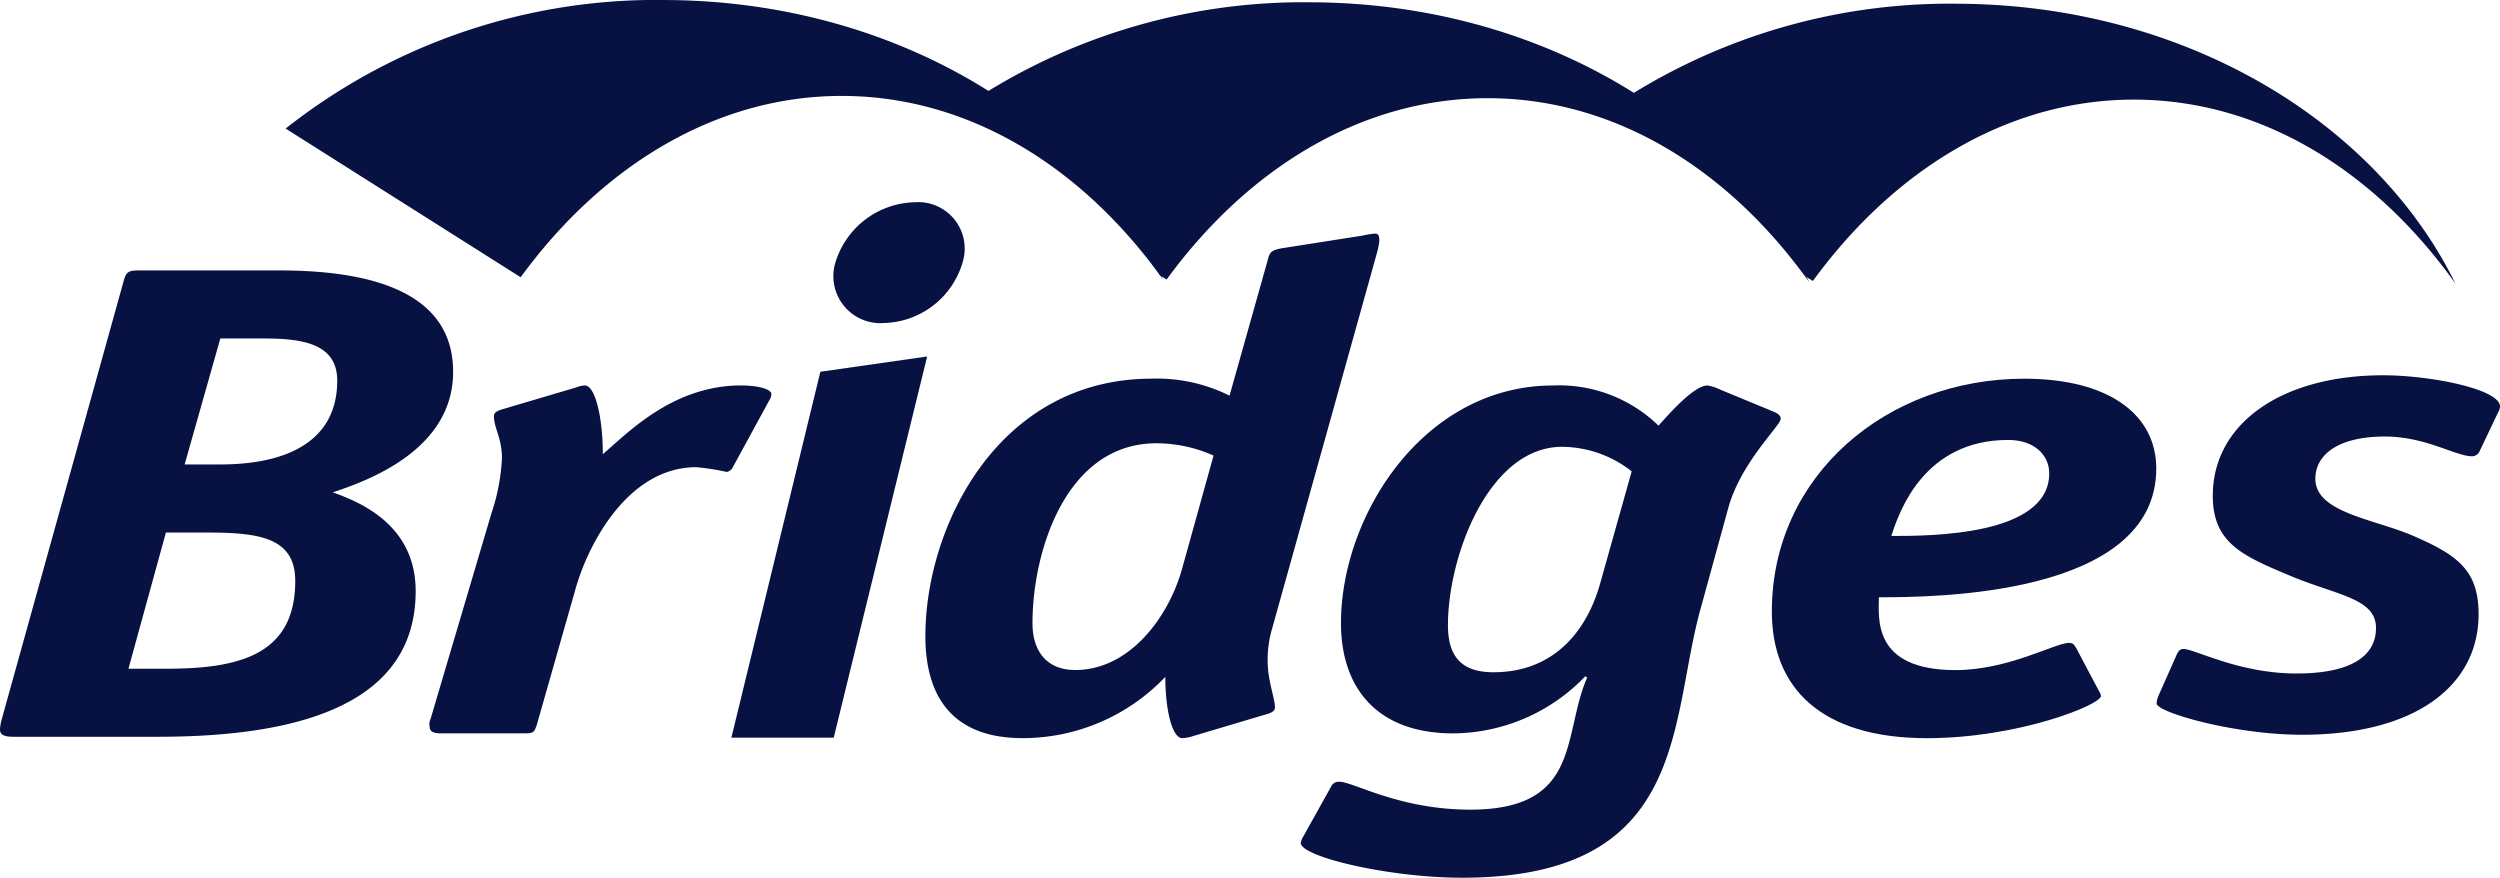<svg xmlns="http://www.w3.org/2000/svg" width="162.506" height="57.055" viewBox="0 0 162.506 57.055"><g transform="translate(-19.842 -25.598)"><path d="M258.681,34.678a20.3,20.3,0,0,0-2.029-.949c-.309-.123-.617-.235-.927-.342a39.2,39.2,0,0,1,23.294-7.238c14.6.075,27.072,7.578,32.292,18.185-5.226-7.325-12.588-11.909-20.782-11.952-8.213-.043-15.654,4.487-20.984,11.788l-.408-.258a22.3,22.3,0,0,0-3.3-3.962A9.976,9.976,0,0,0,258.681,34.678Z" transform="translate(-131.862 -0.308)" fill="#071142"/><path d="M163.419,34.467a20.3,20.3,0,0,0-2.029-.949c-.309-.123-.618-.235-.927-.342a39.206,39.206,0,0,1,23.294-7.239c14.6.076,27.072,7.578,32.293,18.185-5.226-7.325-12.589-11.909-20.782-11.952-8.213-.043-15.654,4.487-20.985,11.788l-.408-.258a22.28,22.28,0,0,0-3.3-3.962A9.972,9.972,0,0,0,163.419,34.467Z" transform="translate(-78.609 -0.189)" fill="#071142"/><path d="M61.946,33.955A38.859,38.859,0,0,1,86.7,25.6c14.6.077,27.071,7.579,32.292,18.186-5.226-7.326-12.589-11.909-20.782-11.952C90,31.789,82.554,36.319,77.223,43.62Z" transform="translate(-23.537 0)" fill="#071142"/><g transform="translate(19.842 38.745)"><path d="M133.432,66.429l6.941-.993L134.3,90.215h-6.652Zm6.14-11.018a3.019,3.019,0,0,1,3.1,3.925,5.472,5.472,0,0,1-5.116,3.925,3.053,3.053,0,0,1-3.149-3.925A5.523,5.523,0,0,1,139.572,55.411Z" transform="translate(-80.106 -55.411)" fill="#071142"/><path d="M37.99,65.459c5.74,0,11.306,1.283,11.306,6.594,0,5.089-5.566,7.081-7.827,7.833,2.029.708,5.392,2.257,5.392,6.417,0,7.346-7.537,9.47-16.756,9.47H20.712c-.754,0-.87-.221-.87-.486a3.063,3.063,0,0,1,.116-.663L27.9,66.078c.174-.575.348-.619,1.044-.619ZM34.163,78.071c4.465,0,7.6-1.593,7.6-5.443,0-2.3-2.029-2.744-4.7-2.744h-2.9l-2.319,8.187ZM30.685,91.349c4.754,0,8.349-.93,8.349-5.709,0-2.832-2.377-3.142-5.74-3.142H30.626l-2.435,8.851Z" transform="translate(-19.842 -61.028)" fill="#071142"/><path d="M90.1,104.5c-.173.486-.232.531-.811.531H83.894c-.464,0-.753-.089-.753-.443a.741.741,0,0,1,.058-.486l3.943-13.322a13.315,13.315,0,0,0,.7-3.628c0-1.328-.522-1.948-.522-2.744,0-.31.406-.4.7-.487l4.638-1.372a1.7,1.7,0,0,1,.58-.133c.638,0,1.16,1.991,1.16,4.469,1.566-1.327,4.522-4.469,8.987-4.469.87,0,1.971.176,1.971.575a.848.848,0,0,1-.116.355L102.8,87.818a.555.555,0,0,1-.348.221,15.834,15.834,0,0,0-1.971-.309c-4.465,0-7.073,5.045-7.885,8.01Z" transform="translate(-55.213 -70.509)" fill="#071142"/><path d="M173.645,92.7a2.569,2.569,0,0,1-.7.133c-.638,0-1.1-1.77-1.1-3.983a12.8,12.8,0,0,1-9.277,3.983c-4.117,0-6.32-2.213-6.32-6.638,0-7.081,4.7-16.73,14.727-16.73a10.551,10.551,0,0,1,5.044,1.106l2.493-8.851c.116-.443.174-.62,1.043-.752l5.1-.8a6.63,6.63,0,0,1,.811-.132c.232,0,.29.132.29.486a5.127,5.127,0,0,1-.175.841l-6.841,24.518a7.166,7.166,0,0,0-.232,2.3c.059,1.062.464,2.124.464,2.655,0,.31-.405.4-.7.487Zm1.334-18.234a9.135,9.135,0,0,0-3.71-.8c-5.914,0-8.059,7.081-8.059,11.685,0,1.9.986,3.053,2.783,3.053,3.537,0,6.088-3.452,6.957-6.638Z" transform="translate(-96.096 -57.999)" fill="#071142"/><path d="M237.555,96.98c-2.029,7.346-.755,17.436-15.481,17.436-4.812,0-10.494-1.372-10.494-2.257a1.1,1.1,0,0,1,.174-.443l1.8-3.23a.538.538,0,0,1,.522-.31c.928,0,3.884,1.815,8.523,1.815,7.248,0,5.972-4.868,7.595-8.586l-.116-.088a12,12,0,0,1-8.581,3.717c-5.1,0-7.305-3.1-7.305-7.169,0-6.949,5.334-15.446,13.8-15.446a9.279,9.279,0,0,1,6.842,2.611c.521-.575,2.261-2.611,3.188-2.611a2.882,2.882,0,0,1,.812.265l3.537,1.461c.289.133.405.265.405.442,0,.443-2.609,2.832-3.421,5.842ZM233.09,88a7.405,7.405,0,0,0-4.522-1.594c-4.754,0-7.422,7.081-7.422,11.6,0,2.08.928,3.054,2.957,3.054,3.769,0,6.03-2.478,6.957-5.842Z" transform="translate(-127.026 -70.509)" fill="#071142"/><path d="M302.235,101.64c.058.132.173.265.173.4,0,.575-5.392,2.744-11.305,2.744-6.957,0-10.089-3.319-10.089-8.232,0-8.851,7.48-15.135,16.408-15.135,5.45,0,8.581,2.3,8.581,5.842,0,8.365-14.726,8.365-18.031,8.365,0,1.328-.464,4.735,4.987,4.735,3.42,0,6.492-1.77,7.362-1.77.29,0,.348.133.463.31Zm-13.452-10c2.493,0,10.262,0,10.262-4.071,0-1.151-.927-2.17-2.667-2.17C290.929,85.4,289.305,90,288.783,91.638Z" transform="translate(-165.84 -69.948)" fill="#071142"/><path d="M358.716,85.87a.552.552,0,0,1-.464.31c-1.1,0-3.015-1.284-5.682-1.284-3.131,0-4.522,1.239-4.522,2.744,0,2.213,3.827,2.611,6.377,3.718,2.842,1.239,4.233,2.213,4.233,5.09,0,4.647-4.116,7.833-11.48,7.833-4.407,0-9.45-1.461-9.45-2.035a1.488,1.488,0,0,1,.115-.487l1.218-2.744c.116-.221.231-.31.405-.31.754,0,3.594,1.594,7.363,1.594,3.421,0,5.16-1.062,5.16-2.965,0-1.947-2.609-2.125-5.624-3.408-3.072-1.284-4.985-2.124-4.985-5.178,0-4.691,4.464-7.834,11.074-7.834,3.015,0,7.6.886,7.6,2.036a.844.844,0,0,1-.117.354Z" transform="translate(-197.544 -69.667)" fill="#071142"/></g></g></svg>